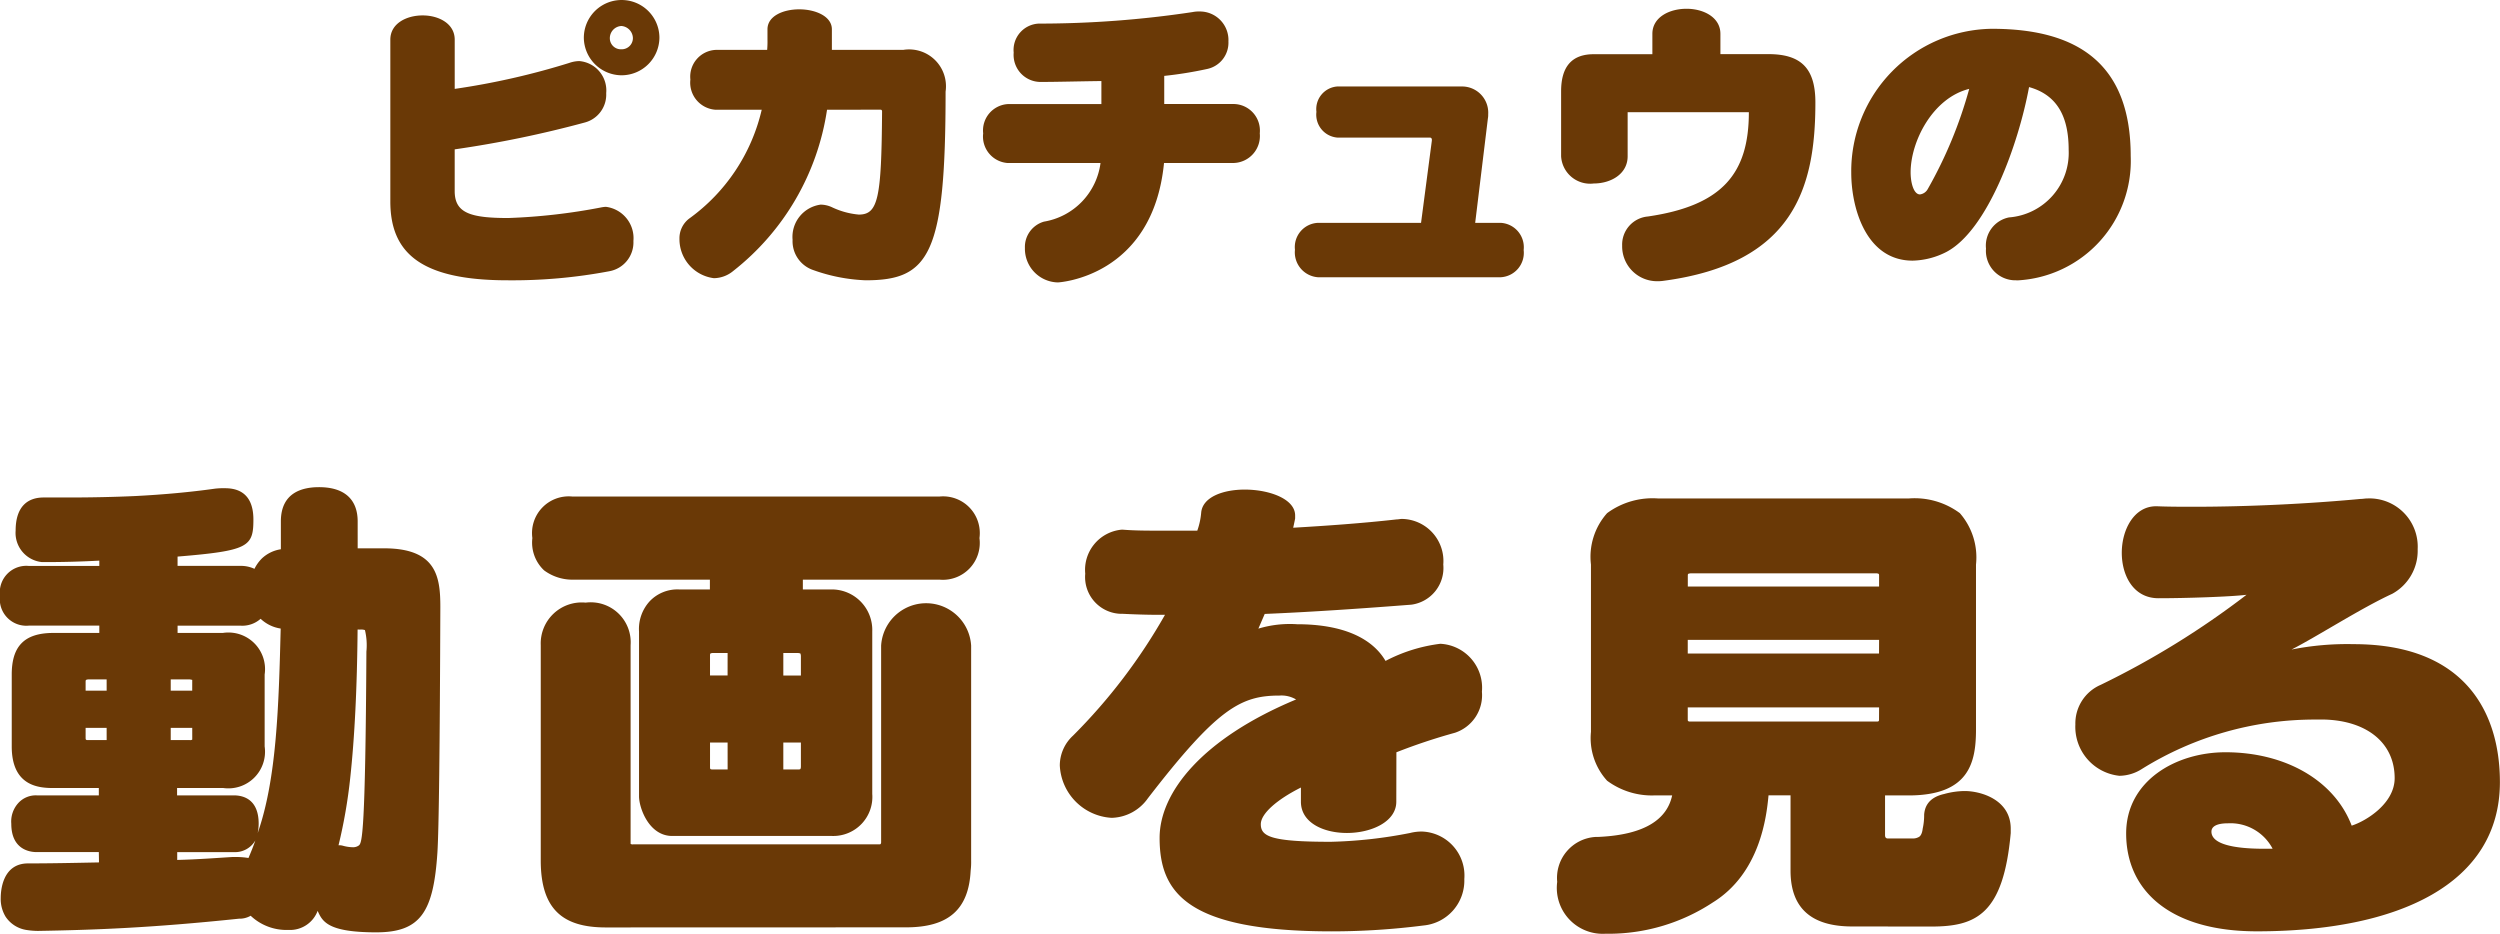 <svg xmlns="http://www.w3.org/2000/svg" width="127.981" height="47.804" viewBox="0 0 127.981 47.804">
  <g id="anc08" transform="translate(-244 -2937.307)">
    <path id="パス_1222" data-name="パス 1222" d="M23.277,9.783c0,1.115.79,1.378,2.741,1.378a30.443,30.443,0,0,0,4.752-.542,1.6,1.6,0,0,1,.248-.031,1.617,1.617,0,0,1,1.408,1.749,1.5,1.5,0,0,1-1.238,1.549,26.568,26.568,0,0,1-5.2.463c-4.458,0-6.006-1.408-6.006-4.039V2.028c0-.821.82-1.239,1.656-1.239.82,0,1.64.418,1.64,1.239V4.551A37.96,37.96,0,0,0,29.145,3.22a1.621,1.621,0,0,1,.51-.093,1.507,1.507,0,0,1,1.378,1.641,1.476,1.476,0,0,1-1.084,1.5,55.574,55.574,0,0,1-6.672,1.378Zm8.546-5.929a1.942,1.942,0,0,1-1.935-1.919,1.934,1.934,0,1,1,3.869,0,1.941,1.941,0,0,1-1.934,1.919m-.016-2.523a.624.624,0,0,0-.588.619.565.565,0,0,0,.588.573A.574.574,0,0,0,32.4,1.95a.637.637,0,0,0-.588-.619" transform="translate(244 2937.307)" fill="#6a3906"/>
    <path id="パス_1223" data-name="パス 1223" d="M42.338,5.619a12.907,12.907,0,0,1-4.8,8.251,1.583,1.583,0,0,1-.99.371,2.014,2.014,0,0,1-1.765-2.012,1.267,1.267,0,0,1,.495-1.037,9.513,9.513,0,0,0,3.716-5.573H36.642a1.39,1.39,0,0,1-1.3-1.548,1.371,1.371,0,0,1,1.3-1.517h2.631a4.988,4.988,0,0,0,.016-.527V1.5c0-.681.805-1.022,1.625-1.022.836,0,1.672.357,1.672,1.022V2.554h3.653A1.886,1.886,0,0,1,48.407,4.69c0,8.313-.806,9.659-4.088,9.659a8.932,8.932,0,0,1-2.693-.526,1.558,1.558,0,0,1-1.052-1.548,1.666,1.666,0,0,1,1.439-1.8,1.419,1.419,0,0,1,.589.139,4.011,4.011,0,0,0,1.362.371c.99,0,1.161-.835,1.191-5.263,0-.047,0-.108-.092-.108Z" transform="translate(244 2937.307)" fill="#6a3906"/>
    <path id="パス_1224" data-name="パス 1224" d="M59.589,8.344c-.573,5.851-5.4,6.114-5.434,6.114a1.724,1.724,0,0,1-1.687-1.764,1.347,1.347,0,0,1,.976-1.348,3.5,3.5,0,0,0,2.894-3H51.6a1.358,1.358,0,0,1-1.269-1.518,1.352,1.352,0,0,1,1.269-1.5h4.783V4.149c-1.177.015-2.307.046-3.143.046a1.383,1.383,0,0,1-1.347-1.5A1.351,1.351,0,0,1,53.18,1.208,52.666,52.666,0,0,0,61.044.619a1.638,1.638,0,0,1,.372-.031,1.462,1.462,0,0,1,1.47,1.533A1.374,1.374,0,0,1,61.8,3.53a20.126,20.126,0,0,1-2.2.355v1.44h3.576a1.36,1.36,0,0,1,1.315,1.5,1.383,1.383,0,0,1-1.315,1.518Z" transform="translate(244 2937.307)" fill="#6a3906"/>
    <path id="パス_1225" data-name="パス 1225" d="M67.484,14.194a1.276,1.276,0,0,1-1.192-1.409,1.239,1.239,0,0,1,1.192-1.377h5.263L73.3,7.2V7.151a.1.1,0,0,0-.108-.108H68.459a1.175,1.175,0,0,1-1.068-1.316,1.161,1.161,0,0,1,1.068-1.3h6.378A1.34,1.34,0,0,1,76.184,5.85a1,1,0,0,1-.016.218l-.65,5.34h1.3A1.25,1.25,0,0,1,78,12.8a1.25,1.25,0,0,1-1.177,1.393Z" transform="translate(244 2937.307)" fill="#6a3906"/>
    <path id="パス_1226" data-name="パス 1226" d="M83.323,5.743V8c0,.914-.867,1.393-1.734,1.393A1.489,1.489,0,0,1,79.917,8V4.675c0-1.239.526-1.9,1.672-1.9h3V1.733c0-.851.867-1.284,1.749-1.284.867,0,1.734.433,1.734,1.284V2.771h2.462c1.7,0,2.4.759,2.4,2.477,0,4.334-1.084,8.25-7.818,9.133a2.031,2.031,0,0,1-.294.015,1.786,1.786,0,0,1-1.78-1.826,1.443,1.443,0,0,1,1.316-1.487c3.823-.557,5.17-2.213,5.17-5.34Z" transform="translate(244 2937.307)" fill="#6a3906"/>
    <path id="パス_1227" data-name="パス 1227" d="M103.2,14.349a1.507,1.507,0,0,1-1.532-1.625,1.471,1.471,0,0,1,1.176-1.594A3.312,3.312,0,0,0,105.9,7.677c0-1.532-.465-2.786-2.028-3.219-.542,2.925-2.121,7.322-4.226,8.437a3.963,3.963,0,0,1-1.733.448c-2.385,0-3.143-2.693-3.143-4.5a7.294,7.294,0,0,1,7.2-7.369c4.458,0,7.106,1.842,7.106,6.517a6.125,6.125,0,0,1-5.79,6.362ZM97.809,8.823c0,.527.155,1.13.48,1.13a.532.532,0,0,0,.4-.279,22.283,22.283,0,0,0,2.12-5.124c-1.873.465-3,2.694-3,4.273" transform="translate(244 2937.307)" fill="#6a3906"/>
    <path id="パス_1228" data-name="パス 1228" d="M5.059,41.621H1.878c-.45,0-1.3-.2-1.3-1.452a1.407,1.407,0,0,1,.375-1.077,1.208,1.208,0,0,1,.926-.375H5.059v-.376H2.73c-.751,0-2.129-.1-2.129-2.129V32.531c0-1.378.576-2.129,2.129-2.129H5.084v-.375H1.478A1.359,1.359,0,0,1,0,28.5a1.359,1.359,0,0,1,1.478-1.528H5.084V26.7q-1.353.075-2.779.075H2.154A1.5,1.5,0,0,1,.8,25.168c0-1.3.676-1.7,1.427-1.7H3.456c1.227,0,2.4-.025,3.481-.075q2.18-.112,4.057-.376a3.688,3.688,0,0,1,.5-.024c.451,0,1.478.075,1.478,1.6,0,1.4-.251,1.6-3.882,1.9v.476H12.3a1.626,1.626,0,0,1,.726.151,1.993,1.993,0,0,1,.376-.527,1.8,1.8,0,0,1,.976-.475V24.693c0-1.5,1.127-1.754,1.954-1.754,1.3,0,1.978.626,1.978,1.754V26.07h1.352c2.7,0,2.88,1.478,2.88,3.005-.025,7.213-.075,11.4-.15,12.571-.2,3.031-.851,4.083-3.131,4.083-2.479,0-2.755-.551-3-1.1a1.509,1.509,0,0,1-1.5.976,2.667,2.667,0,0,1-1.929-.726,1.129,1.129,0,0,1-.6.151c-4.532.475-7.413.575-10.292.626a4,4,0,0,1-.6-.051,1.565,1.565,0,0,1-1.052-.675,1.743,1.743,0,0,1-.251-.953c0-.3.051-1.777,1.4-1.777,1.151,0,2.354-.025,3.631-.051Zm.4-8.84H4.533a.3.3,0,0,0-.125.025c-.025.026-.025.051-.025.126v.425H5.46Zm0,2.48H4.383v.475c0,.076,0,.126.025.126,0,.025.05.025.125.025H5.46Zm4.382-2.455a1.083,1.083,0,0,0-.125-.025H8.74v.576h1.1Zm0,2.455H8.74v.626h.977a.187.187,0,0,0,.125-.025Zm-.776,3.08v.376h2.9c.526,0,1.277.225,1.277,1.452a2.53,2.53,0,0,1-.05.476c.976-2.78,1.077-6.537,1.177-10.468a1.9,1.9,0,0,1-1.027-.5,1.411,1.411,0,0,1-1.051.351H9.091V30.4H11.42a1.874,1.874,0,0,1,2.128,2.129v3.681a1.877,1.877,0,0,1-2.128,2.129Zm3.08,3.531a4.118,4.118,0,0,1,.576.05c.125-.3.251-.6.351-.9a1.2,1.2,0,0,1-1.1.6h-2.9v.4c1.052-.025,2-.1,2.83-.15Zm6.161-11.645c-.025,2.955-.15,5.509-.376,7.588a26.263,26.263,0,0,1-.6,3.456.7.7,0,0,1,.226.025,2.028,2.028,0,0,0,.5.076.5.5,0,0,0,.325-.1c.15-.15.326-.576.376-9.917a3.3,3.3,0,0,0-.075-1.1.636.636,0,0,0-.251-.025Z" transform="translate(244 2939.307)" fill="#6a3906"/>
    <path id="パス_1229" data-name="パス 1229" d="M34.413,40.795c-1.2,0-1.7-1.452-1.7-2.028v-8.44a2.1,2.1,0,0,1,.551-1.552,1.959,1.959,0,0,1,1.5-.6h1.577v-.5H29.28a2.436,2.436,0,0,1-1.427-.477,1.948,1.948,0,0,1-.6-1.652,1.879,1.879,0,0,1,2.029-2.129H48.112a1.879,1.879,0,0,1,2.029,2.129,1.887,1.887,0,0,1-2.029,2.129H41.1v.5h1.5a2.074,2.074,0,0,1,2.053,2.153v8.315A2,2,0,0,1,42.6,40.795Zm-3.4,4.683c-2.2,0-3.331-.926-3.331-3.431V31.028a2.1,2.1,0,0,1,2.3-2.178,2.046,2.046,0,0,1,2.3,2.178V41.2a.187.187,0,0,0,.125.025H44.957c.075,0,.125,0,.125-.025.025-.025.025-.05.025-.125V31.053a2.308,2.308,0,0,1,4.608,0V42.047a3.7,3.7,0,0,1-.025.526c-.1,2-1.152,2.9-3.306,2.9Zm6.235-14.049h-.75a.305.305,0,0,0-.126.025c-.025.025-.025.051-.025.125v1h.9Zm0,4.583h-.9v1.227c0,.075,0,.125.025.125,0,.026.05.026.126.026h.75ZM41,31.579a.521.521,0,0,0-.025-.125.509.509,0,0,0-.125-.025H40.1v1.152H41Zm0,4.433h-.9V37.39h.752c.075,0,.1,0,.125-.026A.3.3,0,0,0,41,37.239Z" transform="translate(244 2939.307)" fill="#6a3906"/>
    <path id="パス_1230" data-name="パス 1230" d="M71.48,39.042c0,1.027-1.277,1.6-2.529,1.6-1.2,0-2.354-.526-2.354-1.6v-.726c-1.2.6-2.053,1.328-2.053,1.878,0,.626.525.9,3.58.9a23.577,23.577,0,0,0,4.057-.451,2.482,2.482,0,0,1,.6-.075A2.254,2.254,0,0,1,74.962,43a2.308,2.308,0,0,1-2.1,2.379,37.306,37.306,0,0,1-4.684.3c-7.412,0-8.815-1.978-8.815-4.784,0-2.329,2.179-5.083,6.987-7.087a1.462,1.462,0,0,0-.851-.2c-1.978,0-3.181.651-6.737,5.259a2.335,2.335,0,0,1-1.853,1,2.82,2.82,0,0,1-2.655-2.68,2.08,2.08,0,0,1,.676-1.527,28.843,28.843,0,0,0,4.709-6.186h-.376c-.576,0-1.277-.025-1.778-.051a1.882,1.882,0,0,1-1.929-2.053,2.065,2.065,0,0,1,1.854-2.254h.075c.626.05,1.3.05,1.954.05h1.853a3.642,3.642,0,0,0,.2-.927c.075-.8,1.128-1.176,2.229-1.176,1.252,0,2.58.475,2.58,1.327v.15c-.026.151-.1.476-.1.476,1.7-.1,3.505-.225,5.283-.425.1,0,.2-.026.277-.026A2.155,2.155,0,0,1,73.885,26.9a1.894,1.894,0,0,1-1.628,2.054c-2.58.2-5.11.375-7.513.475l-.325.752a5.58,5.58,0,0,1,1.977-.225c2.379,0,3.858.726,4.533,1.878a8.182,8.182,0,0,1,2.805-.877,2.252,2.252,0,0,1,2.129,2.454,2.024,2.024,0,0,1-1.378,2.1,29.965,29.965,0,0,0-3,1Z" transform="translate(244 2939.307)" fill="#6a3906"/>
    <path id="パス_1231" data-name="パス 1231" d="M94.817,45.428q-3.155,0-3.155-2.855V38.716H90.535c-.1,1.077-.426,3.983-2.855,5.485a9.7,9.7,0,0,1-5.259,1.6h-.25a2.35,2.35,0,0,1-2.454-2.655,2.1,2.1,0,0,1,1.953-2.3h.1c2.505-.1,3.581-.952,3.832-2.129H84.75a3.848,3.848,0,0,1-2.479-.751,3.239,3.239,0,0,1-.826-2.5V26.9a3.36,3.36,0,0,1,.826-2.63,3.922,3.922,0,0,1,2.63-.751H97.7a3.881,3.881,0,0,1,2.63.751,3.449,3.449,0,0,1,.826,2.63v8.439c0,1.7-.351,3.381-3.456,3.381H96.5v2.029c0,.126.049.175.15.175h1.277a.6.6,0,0,0,.3-.075c.1-.05.175-.2.2-.426a3.233,3.233,0,0,0,.075-.726c.025-.276.125-.851,1.027-1.051a4.056,4.056,0,0,1,1.051-.151c.8,0,2.354.426,2.354,1.928v.226c-.375,4.132-1.752,4.783-4.057,4.783ZM96.195,27.5c0-.075,0-.1-.025-.125a.3.3,0,0,0-.125-.025H86.553a.509.509,0,0,0-.125.025c-.025.025-.025.05-.025.125v.526h9.792Zm0,3.256H86.4v.7h9.792Zm0,3.456H86.4v.576c0,.075,0,.125.025.125.025.025.05.025.125.025h9.492c.075,0,.125,0,.125-.025.025,0,.025-.05.025-.125Z" transform="translate(244 2939.307)" fill="#6a3906"/>
    <path id="パス_1232" data-name="パス 1232" d="M118.54,34.836a16.74,16.74,0,0,0-8.891,2.529,2.181,2.181,0,0,1-1.152.35,2.52,2.52,0,0,1-2.254-2.629,2.151,2.151,0,0,1,1.3-2.029,43.237,43.237,0,0,0,7.462-4.608c-.826.1-3.08.176-4.507.176-1.278,0-1.879-1.152-1.879-2.329s.626-2.379,1.753-2.379h.05c.6.025,1.252.025,1.9.025,2.755,0,5.86-.151,8.514-.4.126,0,.226-.025.351-.025a2.471,2.471,0,0,1,2.579,2.6,2.51,2.51,0,0,1-1.3,2.28c-1.628.751-3.831,2.178-5.158,2.855a14.589,14.589,0,0,1,3.18-.276c5.685,0,7.488,3.481,7.488,7.062,0,5.209-5.184,7.639-12.447,7.639-4.458,0-6.686-2.1-6.686-5.01,0-2.7,2.554-4.157,5.083-4.157,3.081,0,5.585,1.453,6.462,3.757.776-.251,2.2-1.152,2.2-2.429,0-1.879-1.528-3.005-3.782-3.005Zm-2.2,6.611a2.435,2.435,0,0,0-2.279-1.3c-.652,0-.852.2-.852.426,0,.6,1,.877,2.705.877Z" transform="translate(244 2939.307)" fill="#6a3906"/>
  </g>
</svg>
